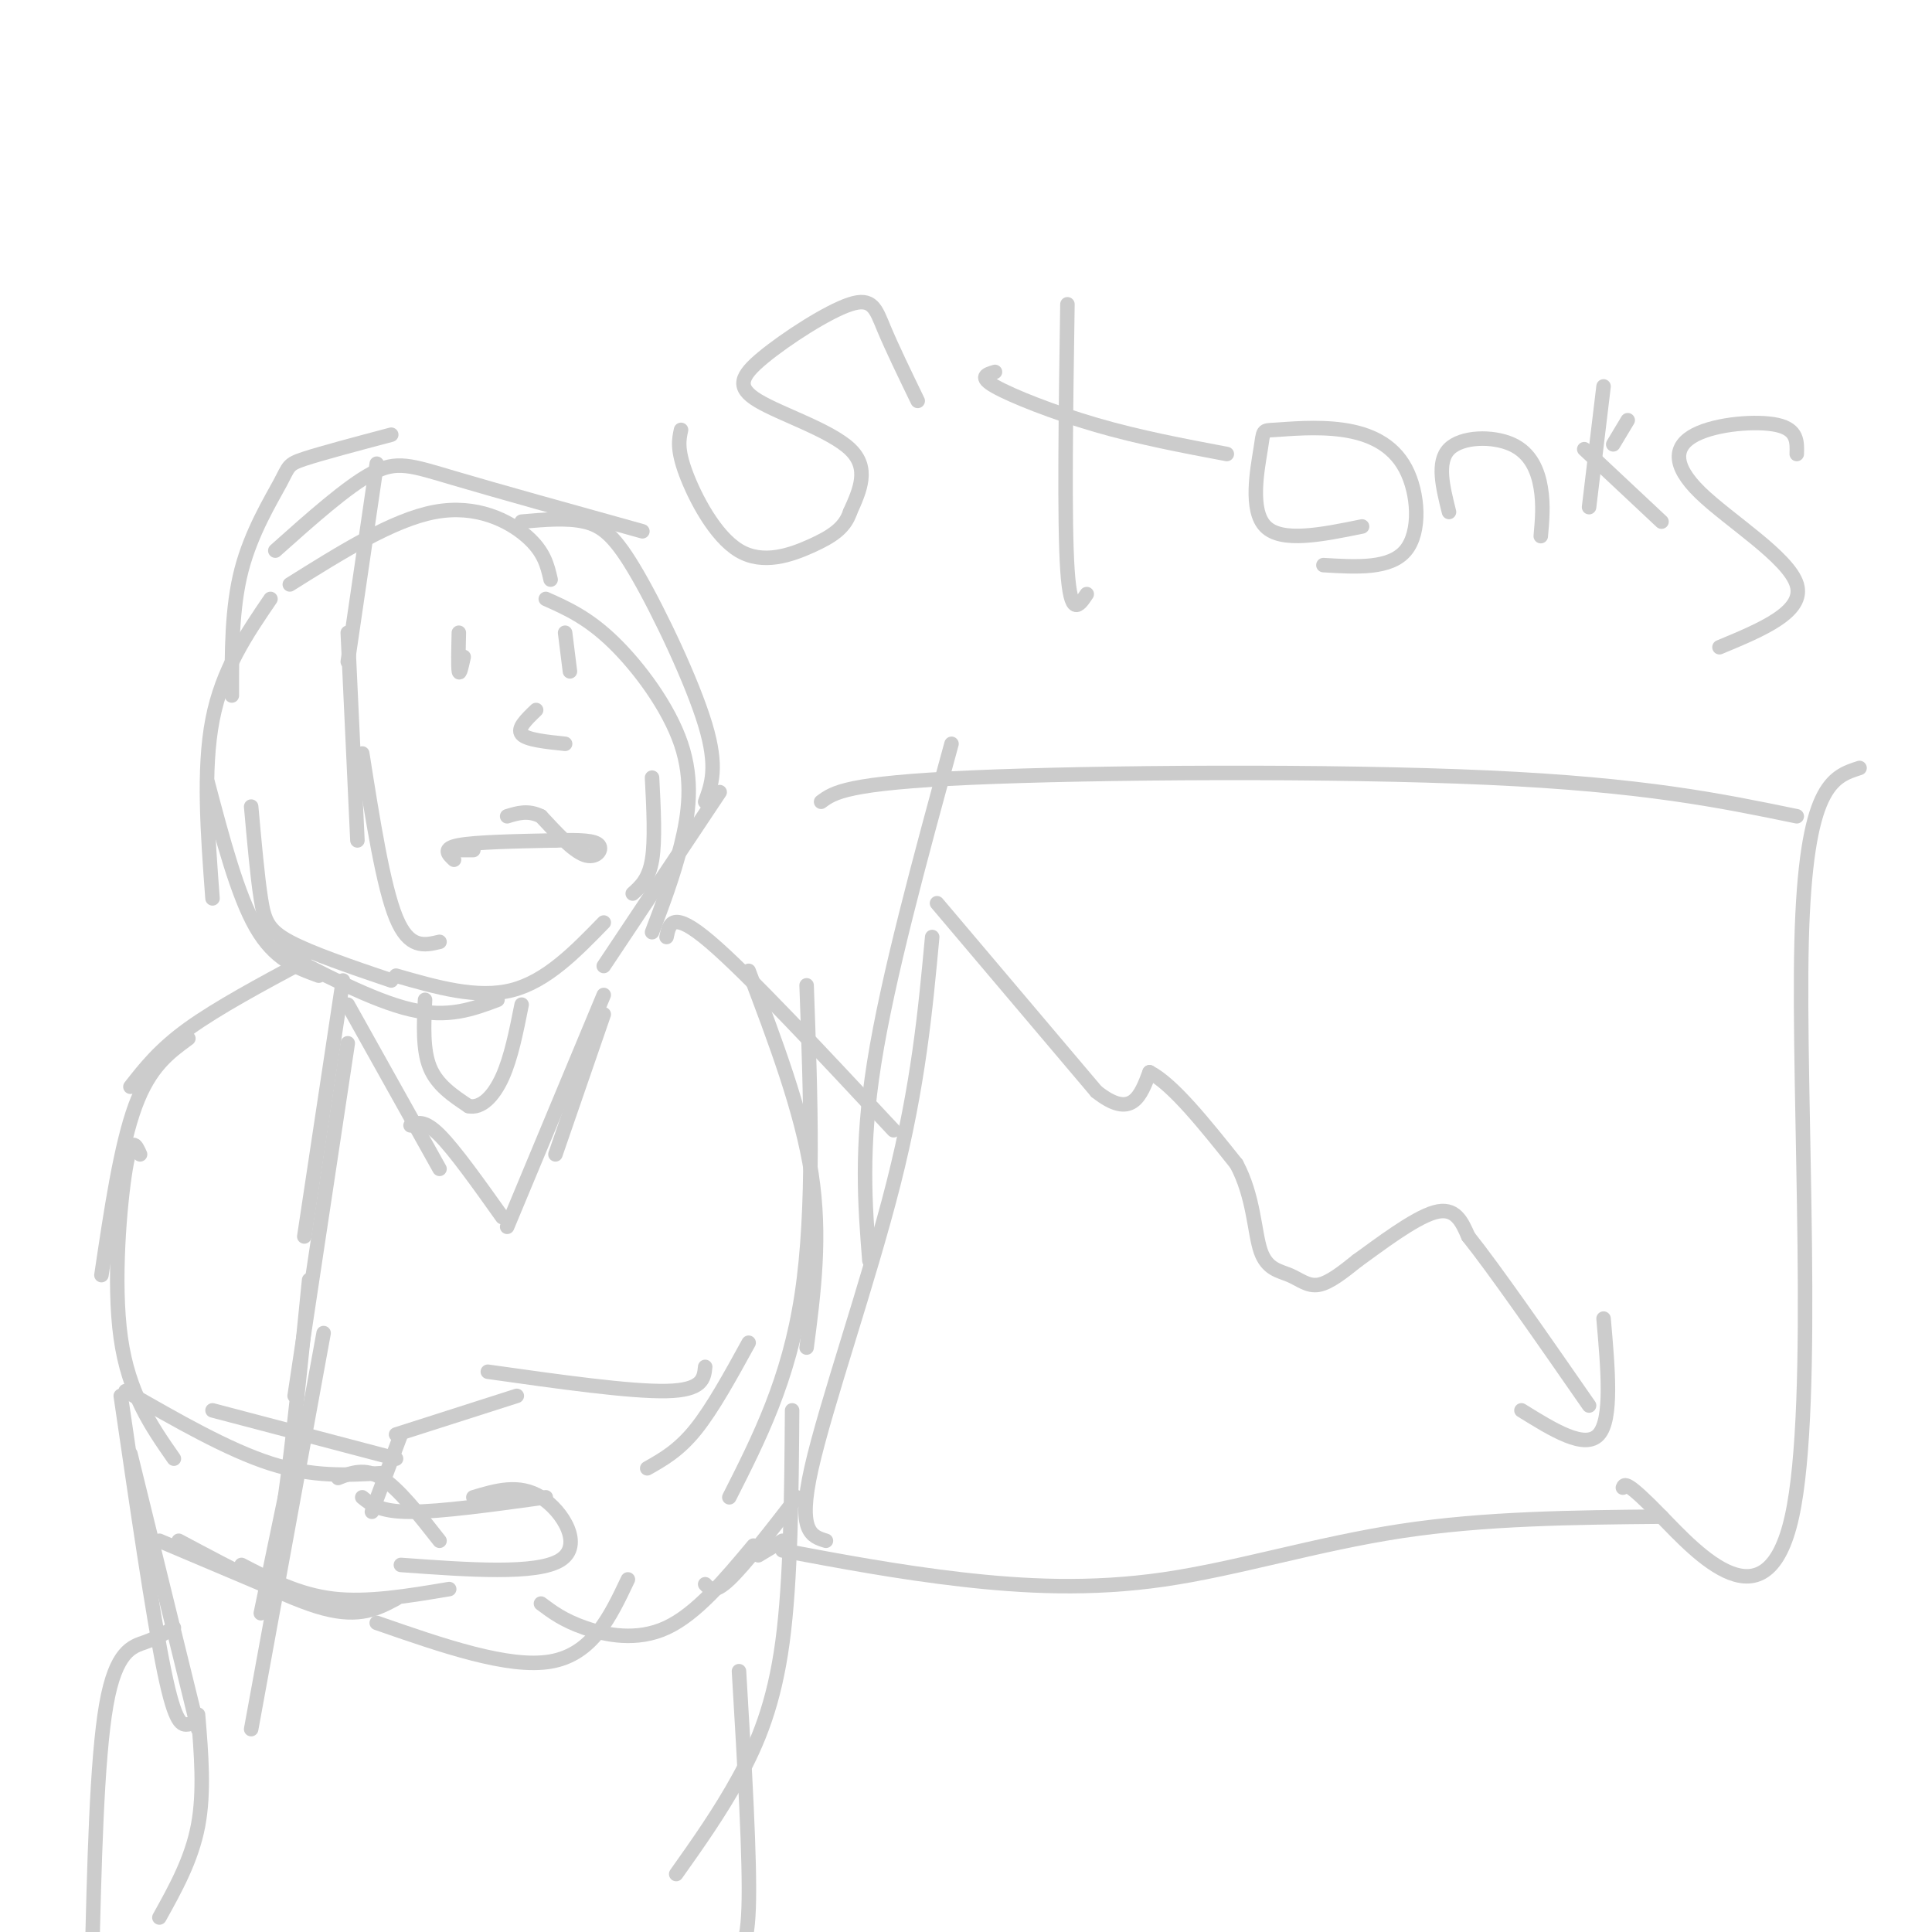 <svg viewBox='0 0 400 400' version='1.1' xmlns='http://www.w3.org/2000/svg' xmlns:xlink='http://www.w3.org/1999/xlink'><g fill='none' stroke='#cccccc' stroke-width='3' stroke-linecap='round' stroke-linejoin='round'><path d='M52,358c0.000,0.000 15.000,-82.000 15,-82'/><path d='M54,334c0.000,0.000 5.000,-24.000 5,-24'/><path d='M59,310c1.667,-11.500 3.333,-28.250 5,-45'/><path d='M61,289c0.000,0.000 11.000,-73.000 11,-73'/><path d='M63,256c0.000,0.000 8.000,-53.000 8,-53'/><path d='M43,162c3.083,11.667 6.167,23.333 10,30c3.833,6.667 8.417,8.333 13,10'/><path d='M56,196c10.583,5.583 21.167,11.167 29,13c7.833,1.833 12.917,-0.083 18,-2'/><path d='M82,202c8.417,2.417 16.833,4.833 24,3c7.167,-1.833 13.083,-7.917 19,-14'/><path d='M125,200c0.000,0.000 24.000,-36.000 24,-36'/><path d='M135,193c2.202,-5.804 4.405,-11.607 6,-18c1.595,-6.393 2.583,-13.375 0,-21c-2.583,-7.625 -8.738,-15.893 -14,-21c-5.262,-5.107 -9.631,-7.054 -14,-9'/><path d='M114,120c-0.667,-2.911 -1.333,-5.822 -5,-9c-3.667,-3.178 -10.333,-6.622 -19,-5c-8.667,1.622 -19.333,8.311 -30,15'/><path d='M81,203c-8.244,-2.800 -16.489,-5.600 -21,-8c-4.511,-2.400 -5.289,-4.400 -6,-9c-0.711,-4.600 -1.356,-11.800 -2,-19'/><path d='M44,186c-1.000,-13.333 -2.000,-26.667 0,-37c2.000,-10.333 7.000,-17.667 12,-25'/><path d='M48,144c-0.018,-9.071 -0.036,-18.143 2,-26c2.036,-7.857 6.125,-14.500 8,-18c1.875,-3.500 1.536,-3.857 5,-5c3.464,-1.143 10.732,-3.071 18,-5'/><path d='M57,114c7.422,-6.622 14.844,-13.244 20,-16c5.156,-2.756 8.044,-1.644 17,1c8.956,2.644 23.978,6.822 39,11'/><path d='M108,108c4.667,-0.417 9.333,-0.833 13,0c3.667,0.833 6.333,2.917 11,11c4.667,8.083 11.333,22.167 14,31c2.667,8.833 1.333,12.417 0,16'/><path d='M135,161c0.333,6.500 0.667,13.000 0,17c-0.667,4.000 -2.333,5.500 -4,7'/><path d='M91,195c-3.167,0.750 -6.333,1.500 -9,-5c-2.667,-6.500 -4.833,-20.250 -7,-34'/><path d='M74,174c0.000,0.000 -2.000,-43.000 -2,-43'/><path d='M72,137c0.000,0.000 6.000,-41.000 6,-41'/><path d='M95,131c-0.083,3.583 -0.167,7.167 0,8c0.167,0.833 0.583,-1.083 1,-3'/><path d='M117,131c0.000,0.000 1.000,8.000 1,8'/><path d='M111,147c-2.000,1.917 -4.000,3.833 -3,5c1.000,1.167 5.000,1.583 9,2'/><path d='M98,176c0.000,0.000 -4.000,0.000 -4,0'/><path d='M94,178c-1.250,-1.167 -2.500,-2.333 1,-3c3.500,-0.667 11.750,-0.833 20,-1'/><path d='M115,174c5.202,-0.143 8.208,0.000 9,1c0.792,1.000 -0.631,2.857 -3,2c-2.369,-0.857 -5.685,-4.429 -9,-8'/><path d='M112,169c-2.667,-1.333 -4.833,-0.667 -7,0'/><path d='M63,199c-9.000,4.833 -18.000,9.667 -24,14c-6.000,4.333 -9.000,8.167 -12,12'/><path d='M39,215c-4.000,2.917 -8.000,5.833 -11,14c-3.000,8.167 -5.000,21.583 -7,35'/><path d='M29,239c-0.911,-2.067 -1.822,-4.133 -3,3c-1.178,7.133 -2.622,23.467 -1,35c1.622,11.533 6.311,18.267 11,25'/><path d='M25,289c3.333,22.833 6.667,45.667 9,57c2.333,11.333 3.667,11.167 5,11'/><path d='M27,301c0.000,0.000 14.000,57.000 14,57'/><path d='M138,194c0.583,-2.833 1.167,-5.667 9,1c7.833,6.667 22.917,22.833 38,39'/><path d='M155,201c5.500,14.500 11.000,29.000 13,42c2.000,13.000 0.500,24.500 -1,36'/><path d='M167,204c0.833,23.167 1.667,46.333 -1,64c-2.667,17.667 -8.833,29.833 -15,42'/><path d='M164,292c-0.133,17.600 -0.267,35.200 -2,48c-1.733,12.800 -5.067,20.800 -9,28c-3.933,7.200 -8.467,13.600 -13,20'/><path d='M72,208c0.000,0.000 19.000,34.000 19,34'/><path d='M85,233c1.417,-0.583 2.833,-1.167 6,2c3.167,3.167 8.083,10.083 13,17'/><path d='M105,254c0.000,0.000 20.000,-48.000 20,-48'/><path d='M115,239c0.000,0.000 10.000,-29.000 10,-29'/><path d='M88,207c-0.250,5.167 -0.500,10.333 1,14c1.500,3.667 4.750,5.833 8,8'/><path d='M97,229c2.622,0.578 5.178,-1.978 7,-6c1.822,-4.022 2.911,-9.511 4,-15'/><path d='M26,288c10.583,6.083 21.167,12.167 30,15c8.833,2.833 15.917,2.417 23,2'/><path d='M44,292c0.000,0.000 38.000,10.000 38,10'/><path d='M70,306c2.750,-1.083 5.500,-2.167 9,0c3.500,2.167 7.750,7.583 12,13'/><path d='M75,310c1.833,1.500 3.667,3.000 10,3c6.333,0.000 17.167,-1.500 28,-3'/><path d='M98,310c4.733,-1.422 9.467,-2.844 14,0c4.533,2.844 8.867,9.956 4,13c-4.867,3.044 -18.933,2.022 -33,1'/><path d='M93,329c-8.417,1.417 -16.833,2.833 -24,2c-7.167,-0.833 -13.083,-3.917 -19,-7'/><path d='M82,331c-3.750,2.000 -7.500,4.000 -15,2c-7.500,-2.000 -18.750,-8.000 -30,-14'/><path d='M59,330c0.000,0.000 -26.000,-11.000 -26,-11'/><path d='M155,278c-3.750,6.833 -7.500,13.667 -11,18c-3.500,4.333 -6.750,6.167 -10,8'/><path d='M146,283c-0.250,2.417 -0.500,4.833 -8,5c-7.500,0.167 -22.250,-1.917 -37,-4'/><path d='M107,289c0.000,0.000 -25.000,8.000 -25,8'/><path d='M83,297c0.000,0.000 -6.000,16.000 -6,16'/><path d='M78,336c13.667,4.750 27.333,9.500 36,8c8.667,-1.500 12.333,-9.250 16,-17'/><path d='M112,332c2.311,1.733 4.622,3.467 9,5c4.378,1.533 10.822,2.867 17,0c6.178,-2.867 12.089,-9.933 18,-17'/><path d='M146,328c0.917,1.000 1.833,2.000 5,-1c3.167,-3.000 8.583,-10.000 14,-17'/><path d='M162,319c0.000,0.000 -5.000,3.000 -5,3'/><path d='M190,83c-2.663,-5.497 -5.326,-10.994 -7,-15c-1.674,-4.006 -2.357,-6.521 -7,-5c-4.643,1.521 -13.244,7.078 -18,11c-4.756,3.922 -5.665,6.210 -1,9c4.665,2.790 14.904,6.083 19,10c4.096,3.917 2.048,8.459 0,13'/><path d='M176,106c-1.075,3.309 -3.762,5.083 -8,7c-4.238,1.917 -10.026,3.978 -15,1c-4.974,-2.978 -9.136,-10.994 -11,-16c-1.864,-5.006 -1.432,-7.003 -1,-9'/><path d='M225,123c-1.667,2.500 -3.333,5.000 -4,-5c-0.667,-10.000 -0.333,-32.500 0,-55'/><path d='M206,77c-1.733,0.511 -3.467,1.022 0,3c3.467,1.978 12.133,5.422 21,8c8.867,2.578 17.933,4.289 27,6'/><path d='M282,109c-8.336,1.699 -16.672,3.397 -20,0c-3.328,-3.397 -1.647,-11.890 -1,-16c0.647,-4.110 0.259,-3.836 3,-4c2.741,-0.164 8.611,-0.766 14,0c5.389,0.766 10.297,2.898 13,8c2.703,5.102 3.201,13.172 0,17c-3.201,3.828 -10.100,3.414 -17,3'/><path d='M300,106c-1.292,-5.173 -2.583,-10.345 0,-13c2.583,-2.655 9.042,-2.792 13,-1c3.958,1.792 5.417,5.512 6,9c0.583,3.488 0.292,6.744 0,10'/><path d='M329,105c0.000,0.000 3.000,-25.000 3,-25'/><path d='M334,92c0.000,0.000 3.000,-5.000 3,-5'/><path d='M328,93c0.000,0.000 16.000,15.000 16,15'/><path d='M372,94c0.080,-2.530 0.159,-5.059 -4,-6c-4.159,-0.941 -12.558,-0.293 -17,2c-4.442,2.293 -4.927,6.233 1,12c5.927,5.767 18.265,13.362 20,19c1.735,5.638 -7.132,9.319 -16,13'/><path d='M170,166c2.622,-1.933 5.244,-3.867 31,-5c25.756,-1.133 74.644,-1.467 107,0c32.356,1.467 48.178,4.733 64,8'/><path d='M162,321c12.024,2.256 24.048,4.512 37,6c12.952,1.488 26.833,2.208 42,0c15.167,-2.208 31.619,-7.345 49,-10c17.381,-2.655 35.690,-2.827 54,-3'/><path d='M171,319c-2.978,-0.911 -5.956,-1.822 -3,-15c2.956,-13.178 11.844,-38.622 17,-59c5.156,-20.378 6.578,-35.689 8,-51'/><path d='M180,261c-0.917,-11.583 -1.833,-23.167 1,-41c2.833,-17.833 9.417,-41.917 16,-66'/><path d='M336,308c0.315,-0.792 0.631,-1.583 8,6c7.369,7.583 21.792,23.542 27,0c5.208,-23.542 1.202,-86.583 2,-119c0.798,-32.417 6.399,-34.208 12,-36'/><path d='M194,187c0.000,0.000 33.000,39.000 33,39'/><path d='M227,226c7.333,5.833 9.167,0.917 11,-4'/><path d='M238,222c4.833,2.500 11.417,10.750 18,19'/><path d='M256,241c3.624,6.761 3.683,14.163 5,18c1.317,3.837 3.893,4.110 6,5c2.107,0.890 3.745,2.397 6,2c2.255,-0.397 5.128,-2.699 8,-5'/><path d='M281,261c4.489,-3.222 11.711,-8.778 16,-10c4.289,-1.222 5.644,1.889 7,5'/><path d='M304,256c5.333,6.667 15.167,20.833 25,35'/><path d='M315,292c6.583,4.083 13.167,8.167 16,5c2.833,-3.167 1.917,-13.583 1,-24'/><path d='M36,337c-1.711,1.044 -3.422,2.089 -6,3c-2.578,0.911 -6.022,1.689 -8,13c-1.978,11.311 -2.489,33.156 -3,55'/><path d='M153,346c1.167,19.667 2.333,39.333 2,49c-0.333,9.667 -2.167,9.333 -4,9'/><path d='M41,355c0.667,8.000 1.333,16.000 0,23c-1.333,7.000 -4.667,13.000 -8,19'/></g>
</svg>